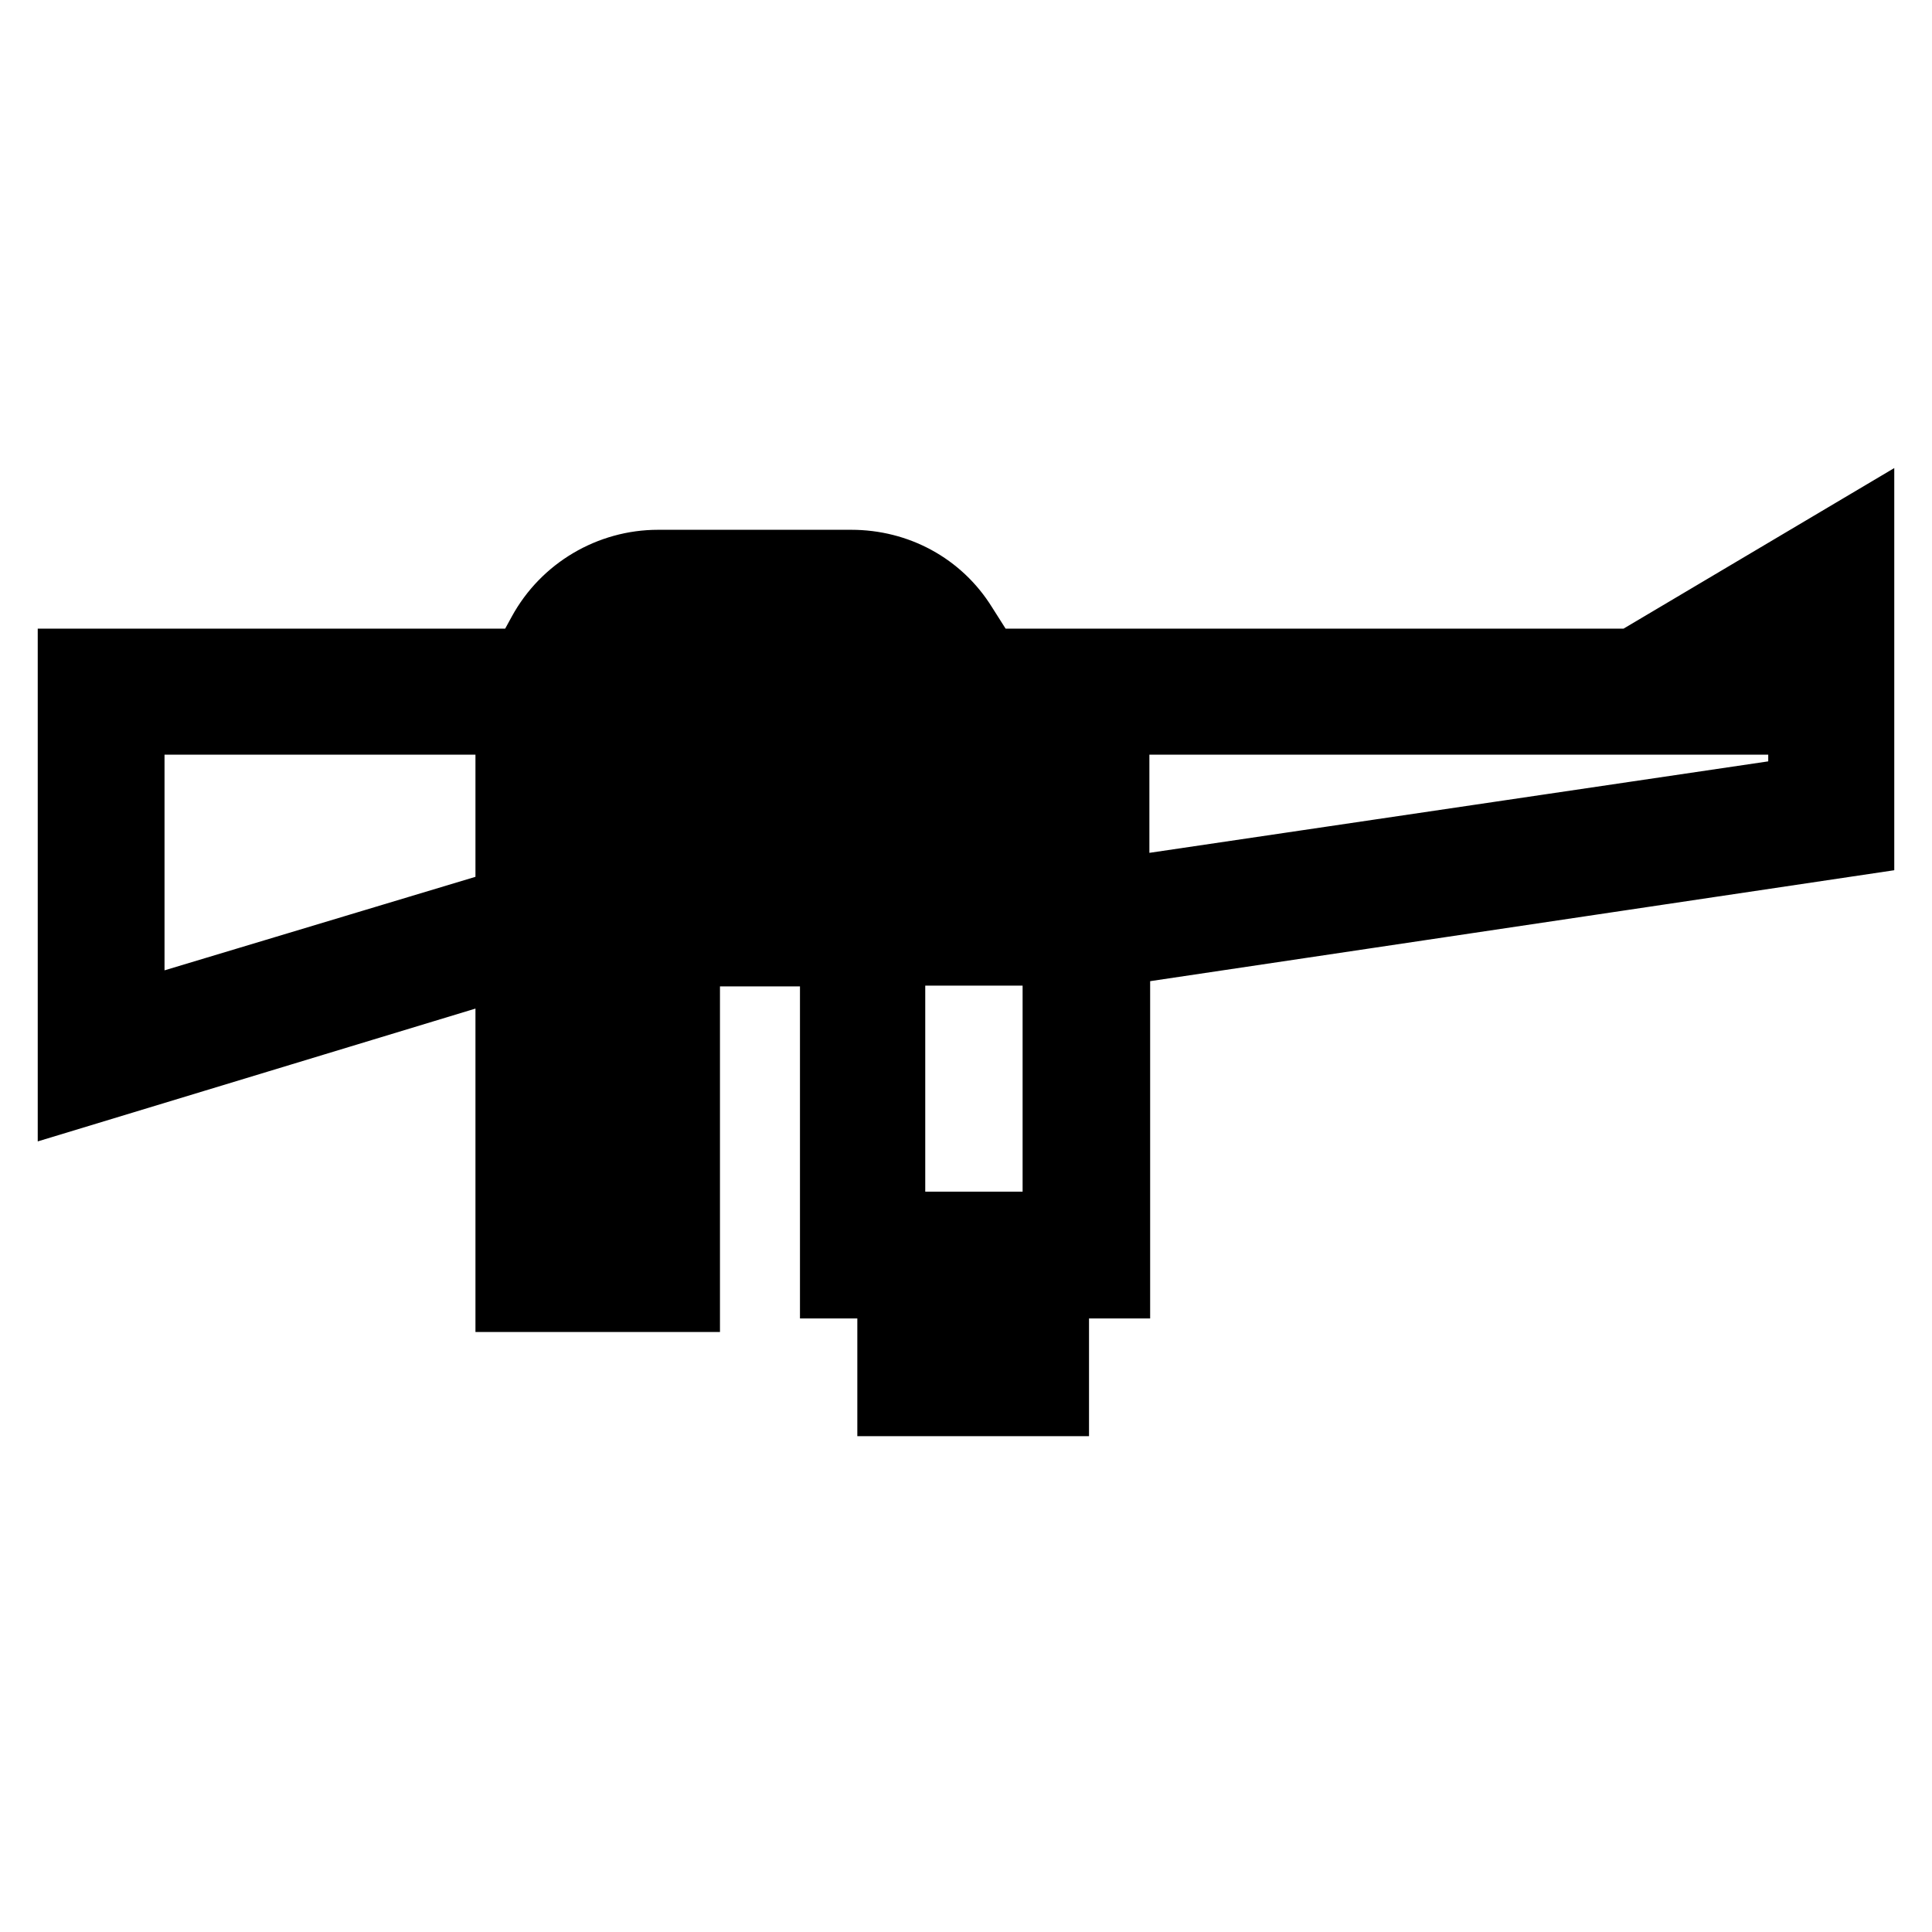 <?xml version="1.0" encoding="utf-8"?>
<!-- Svg Vector Icons : http://www.onlinewebfonts.com/icon -->
<!DOCTYPE svg PUBLIC "-//W3C//DTD SVG 1.1//EN" "http://www.w3.org/Graphics/SVG/1.1/DTD/svg11.dtd">
<svg version="1.1" xmlns="http://www.w3.org/2000/svg" xmlns:xlink="http://www.w3.org/1999/xlink" x="0px" y="0px" viewBox="0 0 256 256" enable-background="new 0 0 256 256" xml:space="preserve">
<g> <path stroke-width="10" fill-opacity="0" stroke="#000000"  d="M216.5,88.3h-86l-3.3-5.2c-3.1-5-8.5-7.9-14.4-7.9H87.2c-6.2,0-12,3.4-15,8.9l-2.3,4.2H10v56.2l58-17.6 v44.6h22.4v-45.8h20.6v44h7.6v15.6h20.7v-15.6h8.1v-44L246,111V70.8L216.5,88.3L216.5,88.3z M68,119.9l-51.2,15.4V95H68V119.9z  M78.1,87.3c1.8-3.3,5.3-5.4,9-5.4h25.6c3.6,0,6.8,1.8,8.7,4.8l1,1.6H77.6L78.1,87.3z M83.6,164.7h-8.9v-39.1h8.9V164.7z  M132.4,178.5h-7.2v-8.9h7.2V178.5z M140.5,162.9h-22.9v-37.3h22.9V162.9L140.5,162.9z M140.5,118.8H74.7v-8.5h65.8V118.8 L140.5,118.8z M140.5,103.6H74.7V95h65.8V103.6L140.5,103.6z M239.3,105.2l-92,13.6V95h92V105.2z M239.3,88.3h-9.6l9.6-5.7V88.3 L239.3,88.3z"/></g>
</svg>